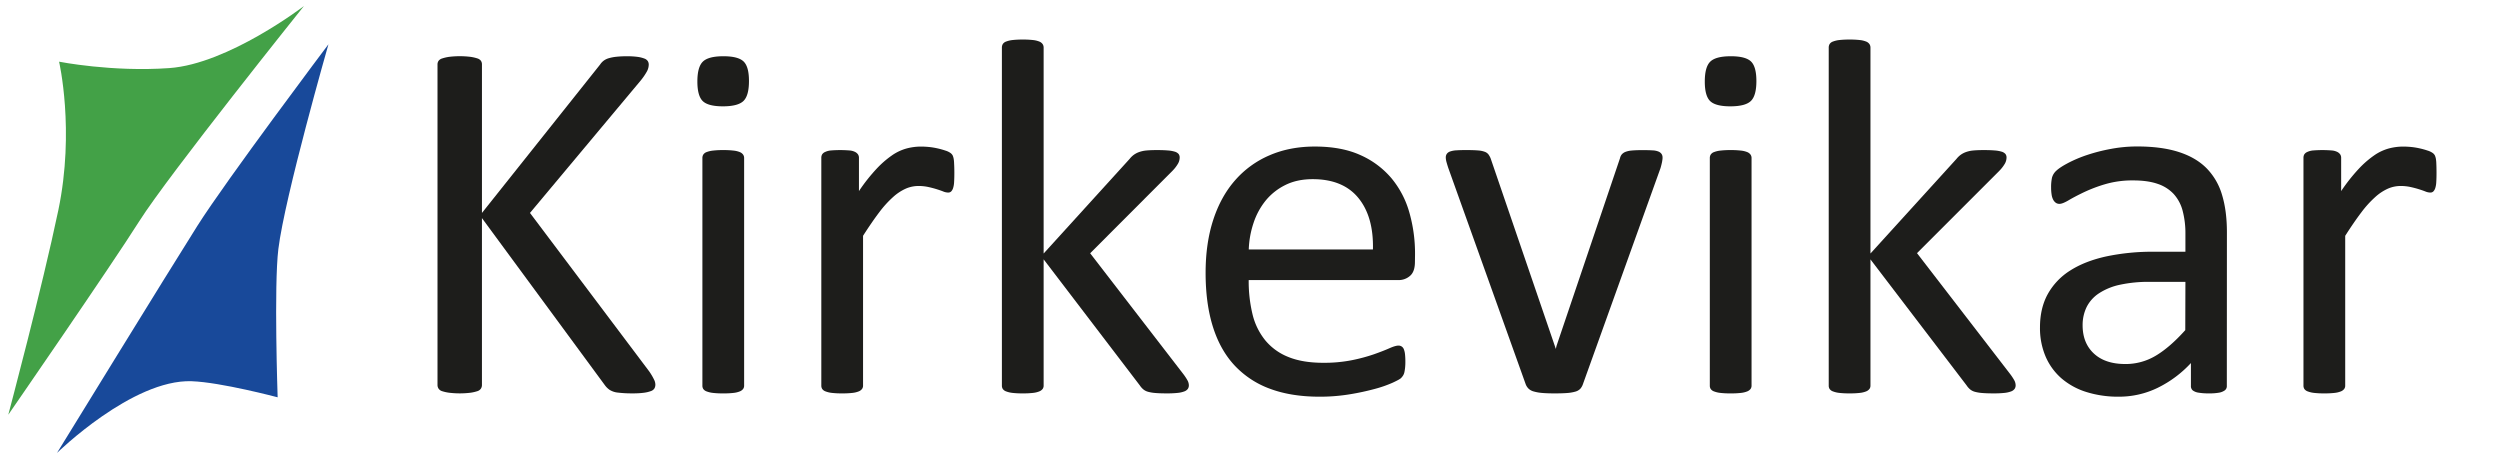 <svg id="Layer_1" data-name="Layer 1" xmlns="http://www.w3.org/2000/svg" viewBox="0 0 2067.11 374.51"><defs><style>.cls-1{fill:#43a147;}.cls-2{fill:#18499a;}.cls-3{fill:#1d1d1b;}</style></defs><title>logo-kirkevikar</title><path class="cls-1" d="M6.85,342.91s28-105,41.4-169.2C62,107.6,48.85,51,48.85,51s43.81,8.69,91.15,5.3C188.88,52.83,251.3,5,251.3,5S139.37,144.62,115.19,182.85,6.85,342.91,6.85,342.91Z"/><path class="cls-2" d="M271.57,36.63s-36.08,126-41.4,169.2c-3.75,30.44-.6,122.68-.6,122.68s-47-12.47-71.15-13.3c-49-1.69-111.29,59.3-111.29,59.3s91.92-149.59,116.1-187.82S271.57,36.63,271.57,36.63Z"/><path class="cls-3" d="M619.28,67q0,12.14-4.6,16.53t-16.94,4.39q-12.13,0-16.62-4.29t-4.5-16.21q0-12.12,4.6-16.52t16.94-4.39q12.12,0,16.63,4.29T619.28,67Zm-4,251.8a4.62,4.62,0,0,1-.84,2.82,6.55,6.55,0,0,1-2.72,2,19.4,19.4,0,0,1-5.23,1.26,73.68,73.68,0,0,1-8.57.41,71.19,71.19,0,0,1-8.36-.41,21.09,21.09,0,0,1-5.34-1.26,5.73,5.73,0,0,1-2.72-2,5.1,5.1,0,0,1-.73-2.82V130.57a5.31,5.31,0,0,1,.73-2.72,5.48,5.48,0,0,1,2.72-2.09,20.71,20.71,0,0,1,5.34-1.25,68.81,68.81,0,0,1,8.36-.42,71.22,71.22,0,0,1,8.57.42,19.07,19.07,0,0,1,5.23,1.25,6.2,6.2,0,0,1,2.72,2.09,4.82,4.82,0,0,1,.84,2.72Z"/><path class="cls-3" d="M789.1,142.91q0,4.6-.21,7.74a19,19,0,0,1-.84,4.91,7.14,7.14,0,0,1-1.56,2.72,3.53,3.53,0,0,1-2.62.94,11.5,11.5,0,0,1-4.08-.94c-1.6-.63-3.41-1.25-5.43-1.88s-4.29-1.22-6.8-1.78a38.08,38.08,0,0,0-8.16-.84,26.37,26.37,0,0,0-10.25,2.1,40,40,0,0,0-10.56,6.9A86.51,86.51,0,0,0,727,175.53q-6.07,8-13.39,19.45V318.79a4.62,4.62,0,0,1-.84,2.82,6.51,6.51,0,0,1-2.71,2,19.5,19.5,0,0,1-5.23,1.26,73.75,73.75,0,0,1-8.58.41,71.43,71.43,0,0,1-8.36-.41,21,21,0,0,1-5.33-1.26,5.68,5.68,0,0,1-2.72-2,5.1,5.1,0,0,1-.74-2.82V130.57a5.79,5.79,0,0,1,.63-2.82,5.54,5.54,0,0,1,2.51-2.09A14.19,14.19,0,0,1,687,124.4a95.41,95.41,0,0,1,15.37,0,12.37,12.37,0,0,1,4.71,1.26,6.54,6.54,0,0,1,2.4,2.09,5.13,5.13,0,0,1,.74,2.82V158a146.88,146.88,0,0,1,14.53-18.41,79.74,79.74,0,0,1,12.86-11.18,39.7,39.7,0,0,1,12-5.65,46.84,46.84,0,0,1,12-1.57q2.71,0,6.17.31a58.87,58.87,0,0,1,7.22,1.15,62.11,62.11,0,0,1,6.79,1.89,14.14,14.14,0,0,1,4.29,2.09,6.1,6.1,0,0,1,1.68,2,13.47,13.47,0,0,1,.73,2.41,26.78,26.78,0,0,1,.41,4.29Q789.09,138.1,789.1,142.91Z"/><path class="cls-3" d="M983,318.58a5.21,5.21,0,0,1-.83,2.93,6.19,6.19,0,0,1-2.83,2.09,21.43,21.43,0,0,1-5.54,1.26,81.83,81.83,0,0,1-9,.41c-3.76,0-6.87-.1-9.31-.31a32.2,32.2,0,0,1-6.17-1,10.5,10.5,0,0,1-4.07-2.09,15.68,15.68,0,0,1-2.83-3.24L862.92,214.43V318.79a4.62,4.62,0,0,1-.84,2.82,6.51,6.51,0,0,1-2.71,2,19.5,19.5,0,0,1-5.23,1.26,73.75,73.75,0,0,1-8.58.41,71.43,71.43,0,0,1-8.36-.41,21,21,0,0,1-5.33-1.26,5.68,5.68,0,0,1-2.72-2,5.1,5.1,0,0,1-.74-2.82V39.39a5.69,5.69,0,0,1,.74-2.93,5.38,5.38,0,0,1,2.72-2.09,21,21,0,0,1,5.33-1.26,71.43,71.43,0,0,1,8.36-.41,73.75,73.75,0,0,1,8.58.41,19.5,19.5,0,0,1,5.23,1.26,6.09,6.09,0,0,1,2.71,2.09,5.14,5.14,0,0,1,.84,2.93V209.62L934,131.41a18.25,18.25,0,0,1,3.55-3.45,17.75,17.75,0,0,1,4.5-2.3,24.59,24.59,0,0,1,6.17-1.26q3.56-.32,8.57-.31c3.49,0,6.41.1,8.79.31a25.84,25.84,0,0,1,5.75,1,6.74,6.74,0,0,1,3.14,1.88,4.69,4.69,0,0,1,.94,3,10.43,10.43,0,0,1-1.37,5,29.77,29.77,0,0,1-4.49,5.86L901.4,209.41,978,308.75a45.06,45.06,0,0,1,3.86,5.75A8.87,8.87,0,0,1,983,318.58Z"/><path class="cls-3" d="M1169.93,216.52q0,8.16-4.1,11.61a14.09,14.09,0,0,1-9.35,3.45h-124a116.09,116.09,0,0,0,3.15,28.23,54.28,54.28,0,0,0,10.51,21.54,47.27,47.27,0,0,0,19.12,13.81q11.78,4.81,28.79,4.81a117.38,117.38,0,0,0,24-2.2,141.78,141.78,0,0,0,18.18-4.91q7.66-2.72,12.61-4.92t7.46-2.19a4.59,4.59,0,0,1,4.41,2.92,15.36,15.36,0,0,1,1,4.08,57.07,57.07,0,0,1,.31,6.38,45.59,45.59,0,0,1-.21,4.71c-.14,1.32-.31,2.51-.52,3.55a9.11,9.11,0,0,1-1,2.83,11.79,11.79,0,0,1-1.88,2.4c-.76.77-3,2-6.79,3.76a98.24,98.24,0,0,1-14.64,5.13,204.47,204.47,0,0,1-20.81,4.49,151.45,151.45,0,0,1-25.2,2q-23.22,0-40.68-6.48a75.51,75.51,0,0,1-29.38-19.24q-11.93-12.75-18-32t-6.06-44.75q0-24.27,6.27-43.61t18.09-32.83a79,79,0,0,1,28.55-20.7q16.72-7.23,37.43-7.22,22.17,0,37.75,7.11a71.36,71.36,0,0,1,25.62,19.14,76.75,76.75,0,0,1,14.74,28.23,123.49,123.49,0,0,1,4.71,34.61Zm-34.72-10.24q.63-27.19-12.1-42.67t-37.76-15.47q-12.84,0-22.52,4.81a48.88,48.88,0,0,0-16.21,12.76,58.41,58.41,0,0,0-10.09,18.5,77,77,0,0,0-4,22.07Z"/><path class="cls-3" d="M1374.67,130.15c0,.56,0,1.15-.1,1.78s-.18,1.29-.32,2-.31,1.46-.52,2.3-.45,1.74-.73,2.72l-64.21,178.8a11.09,11.09,0,0,1-2.19,3.77,9.13,9.13,0,0,1-4.08,2.3,32.75,32.75,0,0,1-6.9,1.15q-4.18.32-10.46.31t-10.46-.41a34.62,34.62,0,0,1-6.79-1.26,9.85,9.85,0,0,1-4.08-2.3,10.32,10.32,0,0,1-2.3-3.56l-64-178.8c-.55-1.68-1-3.14-1.35-4.4a19.58,19.58,0,0,1-.63-2.82,14.83,14.83,0,0,1-.11-1.57,5.17,5.17,0,0,1,.84-2.93,5.62,5.62,0,0,1,2.82-2,19,19,0,0,1,5.23-.94c2.16-.14,4.85-.21,8.05-.21,4,0,7.29.1,9.73.31a19.58,19.58,0,0,1,5.64,1.15,6.9,6.9,0,0,1,2.93,2.09,16.18,16.18,0,0,1,1.78,3.14L1285.58,286l.84,2.51L1287,286l52.49-155.18a7.27,7.27,0,0,1,1.47-3.14,7.85,7.85,0,0,1,3-2.09,19.16,19.16,0,0,1,5.44-1.15q3.45-.32,9.1-.31,4.8,0,7.94.21a14.26,14.26,0,0,1,4.92,1,5.83,5.83,0,0,1,2.51,2A5.23,5.23,0,0,1,1374.67,130.15Z"/><path class="cls-3" d="M1452.26,67q0,12.14-4.6,16.53t-16.94,4.39q-12.13,0-16.63-4.29t-4.49-16.21q0-12.12,4.6-16.52t16.94-4.39q12.12,0,16.62,4.29T1452.26,67Zm-4,251.8a4.62,4.62,0,0,1-.84,2.82,6.55,6.55,0,0,1-2.72,2,19.4,19.4,0,0,1-5.23,1.26,73.68,73.68,0,0,1-8.57.41,71.5,71.5,0,0,1-8.37-.41,21,21,0,0,1-5.33-1.26,5.73,5.73,0,0,1-2.72-2,5.1,5.1,0,0,1-.73-2.82V130.57a5.31,5.31,0,0,1,.73-2.72,5.48,5.48,0,0,1,2.72-2.09,20.63,20.63,0,0,1,5.33-1.25,69.1,69.1,0,0,1,8.37-.42,71.22,71.22,0,0,1,8.57.42,19.07,19.07,0,0,1,5.23,1.25,6.2,6.2,0,0,1,2.72,2.09,4.82,4.82,0,0,1,.84,2.72Z"/><path class="cls-3" d="M1666.62,318.58a5.14,5.14,0,0,1-.84,2.93,6.21,6.21,0,0,1-2.82,2.09,21.53,21.53,0,0,1-5.54,1.26,81.9,81.9,0,0,1-9,.41q-5.64,0-9.3-.31a32.07,32.07,0,0,1-6.17-1,10.62,10.62,0,0,1-4.08-2.09,15.64,15.64,0,0,1-2.82-3.24l-79.47-104.15V318.79a4.62,4.62,0,0,1-.84,2.82,6.55,6.55,0,0,1-2.72,2,19.4,19.4,0,0,1-5.23,1.26,73.68,73.68,0,0,1-8.57.41,71.5,71.5,0,0,1-8.37-.41,21.11,21.11,0,0,1-5.33-1.26,5.73,5.73,0,0,1-2.72-2,5.1,5.1,0,0,1-.73-2.82V39.39a5.69,5.69,0,0,1,.73-2.93,5.42,5.42,0,0,1,2.72-2.09,21.11,21.11,0,0,1,5.33-1.26,71.5,71.5,0,0,1,8.37-.41,73.68,73.68,0,0,1,8.57.41,19.4,19.4,0,0,1,5.23,1.26,6.13,6.13,0,0,1,2.72,2.09,5.14,5.14,0,0,1,.84,2.93V209.62l71.1-78.21a18.29,18.29,0,0,1,3.56-3.45,17.67,17.67,0,0,1,4.49-2.3,24.59,24.59,0,0,1,6.17-1.26q3.55-.32,8.58-.31,5.22,0,8.78.31a25.73,25.73,0,0,1,5.75,1,6.68,6.68,0,0,1,3.14,1.88,4.63,4.63,0,0,1,.94,3,10.42,10.42,0,0,1-1.36,5,29.88,29.88,0,0,1-4.5,5.86l-68.17,68.17,76.54,99.34a44.27,44.27,0,0,1,3.87,5.75A9,9,0,0,1,1666.62,318.58Z"/><path class="cls-3" d="M1841.24,319a4.38,4.38,0,0,1-1.67,3.76,11.68,11.68,0,0,1-4.6,1.89,44.62,44.62,0,0,1-8.57.62,48.48,48.48,0,0,1-8.68-.62,10.32,10.32,0,0,1-4.71-1.89,4.66,4.66,0,0,1-1.46-3.76V300.18a93,93,0,0,1-27.5,20.49A72.92,72.92,0,0,1,1752,328a87.51,87.51,0,0,1-26.88-3.87,57.89,57.89,0,0,1-20.49-11.19,50.09,50.09,0,0,1-13.18-18,59.66,59.66,0,0,1-4.7-24.26q0-15.88,6.48-27.61a53.93,53.93,0,0,1,18.61-19.45q12.14-7.73,29.7-11.6a184.38,184.38,0,0,1,39.53-3.87H1807V193.52a73,73,0,0,0-2.3-19.24,33,33,0,0,0-7.43-13.91,31.86,31.86,0,0,0-13.28-8.36q-8.14-2.83-20.07-2.83a79.91,79.91,0,0,0-22.9,3,122,122,0,0,0-17.78,6.69q-7.64,3.66-12.76,6.69t-7.63,3a5.14,5.14,0,0,1-2.93-.83,7.31,7.31,0,0,1-2.2-2.51,13,13,0,0,1-1.35-4.29,35.2,35.2,0,0,1-.42-5.75,36.68,36.68,0,0,1,.73-8.26,11.92,11.92,0,0,1,3.56-5.75q2.82-2.72,9.72-6.38a106.87,106.87,0,0,1,15.89-6.69,144,144,0,0,1,19.66-5,116.89,116.89,0,0,1,21.54-2q20.28,0,34.51,4.6t23,13.49a52.32,52.32,0,0,1,12.75,22.06q4,13.19,4,30.75ZM1807,233.05h-29.49a111.45,111.45,0,0,0-24.68,2.4,50.8,50.8,0,0,0-17.36,7.11,29.42,29.42,0,0,0-10.14,11.29A34,34,0,0,0,1722,269q0,14.64,9.31,23.31t26,8.68a48.42,48.42,0,0,0,25.2-6.9q11.61-6.9,24.37-21.12Z"/><path class="cls-3" d="M2014.62,142.91q0,4.6-.21,7.74a19,19,0,0,1-.84,4.91,7,7,0,0,1-1.57,2.72,3.51,3.51,0,0,1-2.61.94,11.5,11.5,0,0,1-4.08-.94c-1.6-.63-3.42-1.25-5.44-1.88s-4.28-1.22-6.79-1.78a38.08,38.08,0,0,0-8.16-.84,26.33,26.33,0,0,0-10.25,2.1,39.84,39.84,0,0,0-10.56,6.9,86.51,86.51,0,0,0-11.6,12.75q-6.08,8-13.39,19.45V318.79a4.62,4.62,0,0,1-.84,2.82,6.48,6.48,0,0,1-2.72,2,19.31,19.31,0,0,1-5.22,1.26,73.87,73.87,0,0,1-8.58.41,71.43,71.43,0,0,1-8.36-.41,21.2,21.2,0,0,1-5.34-1.26,5.7,5.7,0,0,1-2.71-2,5.1,5.1,0,0,1-.74-2.82V130.57a5.79,5.79,0,0,1,.63-2.82,5.54,5.54,0,0,1,2.51-2.09,14.19,14.19,0,0,1,4.81-1.26,95.41,95.41,0,0,1,15.37,0,12.37,12.37,0,0,1,4.71,1.26,6.54,6.54,0,0,1,2.4,2.09,5.12,5.12,0,0,1,.73,2.82V158a147.78,147.78,0,0,1,14.54-18.41,79.74,79.74,0,0,1,12.86-11.18,39.59,39.59,0,0,1,12-5.65,46.78,46.78,0,0,1,12-1.57q2.71,0,6.17.31a58.87,58.87,0,0,1,7.22,1.15,62.11,62.11,0,0,1,6.79,1.89,14.14,14.14,0,0,1,4.29,2.09,5.92,5.92,0,0,1,1.67,2,13.4,13.4,0,0,1,.74,2.41,28,28,0,0,1,.41,4.29Q2014.61,138.1,2014.62,142.91Z"/><path class="cls-3" d="M541.89,318a6.43,6.43,0,0,1-.75,3.1,5.38,5.38,0,0,1-2.88,2.24,26.4,26.4,0,0,1-5.76,1.39,67.88,67.88,0,0,1-9.39.53,92.83,92.83,0,0,1-12.17-.64,15.66,15.66,0,0,1-7-2.35,16.51,16.51,0,0,1-3.85-3.84l-101.6-138.1v138.1a5.38,5.38,0,0,1-.85,2.88,5.45,5.45,0,0,1-3,2.14,32.57,32.57,0,0,1-5.65,1.28,73.4,73.4,0,0,1-17.61,0,32.56,32.56,0,0,1-5.77-1.28,5.39,5.39,0,0,1-3-2.14,5.31,5.31,0,0,1-.86-2.88V53.33a5.2,5.2,0,0,1,.86-3,5.74,5.74,0,0,1,3-2A33.47,33.47,0,0,1,371.35,47,73.4,73.4,0,0,1,389,47a33.53,33.53,0,0,1,5.65,1.28,5.82,5.82,0,0,1,3,2,5.27,5.27,0,0,1,.85,3V176.06L496.21,53.33a12.92,12.92,0,0,1,3-3.2,13.34,13.34,0,0,1,4.16-2,35,35,0,0,1,6-1.17,76.85,76.85,0,0,1,9.07-.43,61.13,61.13,0,0,1,9,.53,24.25,24.25,0,0,1,5.45,1.39,5.53,5.53,0,0,1,2.77,2.14,5.38,5.38,0,0,1,.75,2.77A12.25,12.25,0,0,1,535,58.88a50.36,50.36,0,0,1-5.23,7.68l-91.56,109.5,98.61,131.06a49.74,49.74,0,0,1,4.37,7.57A10.13,10.13,0,0,1,541.89,318Z"/></svg>